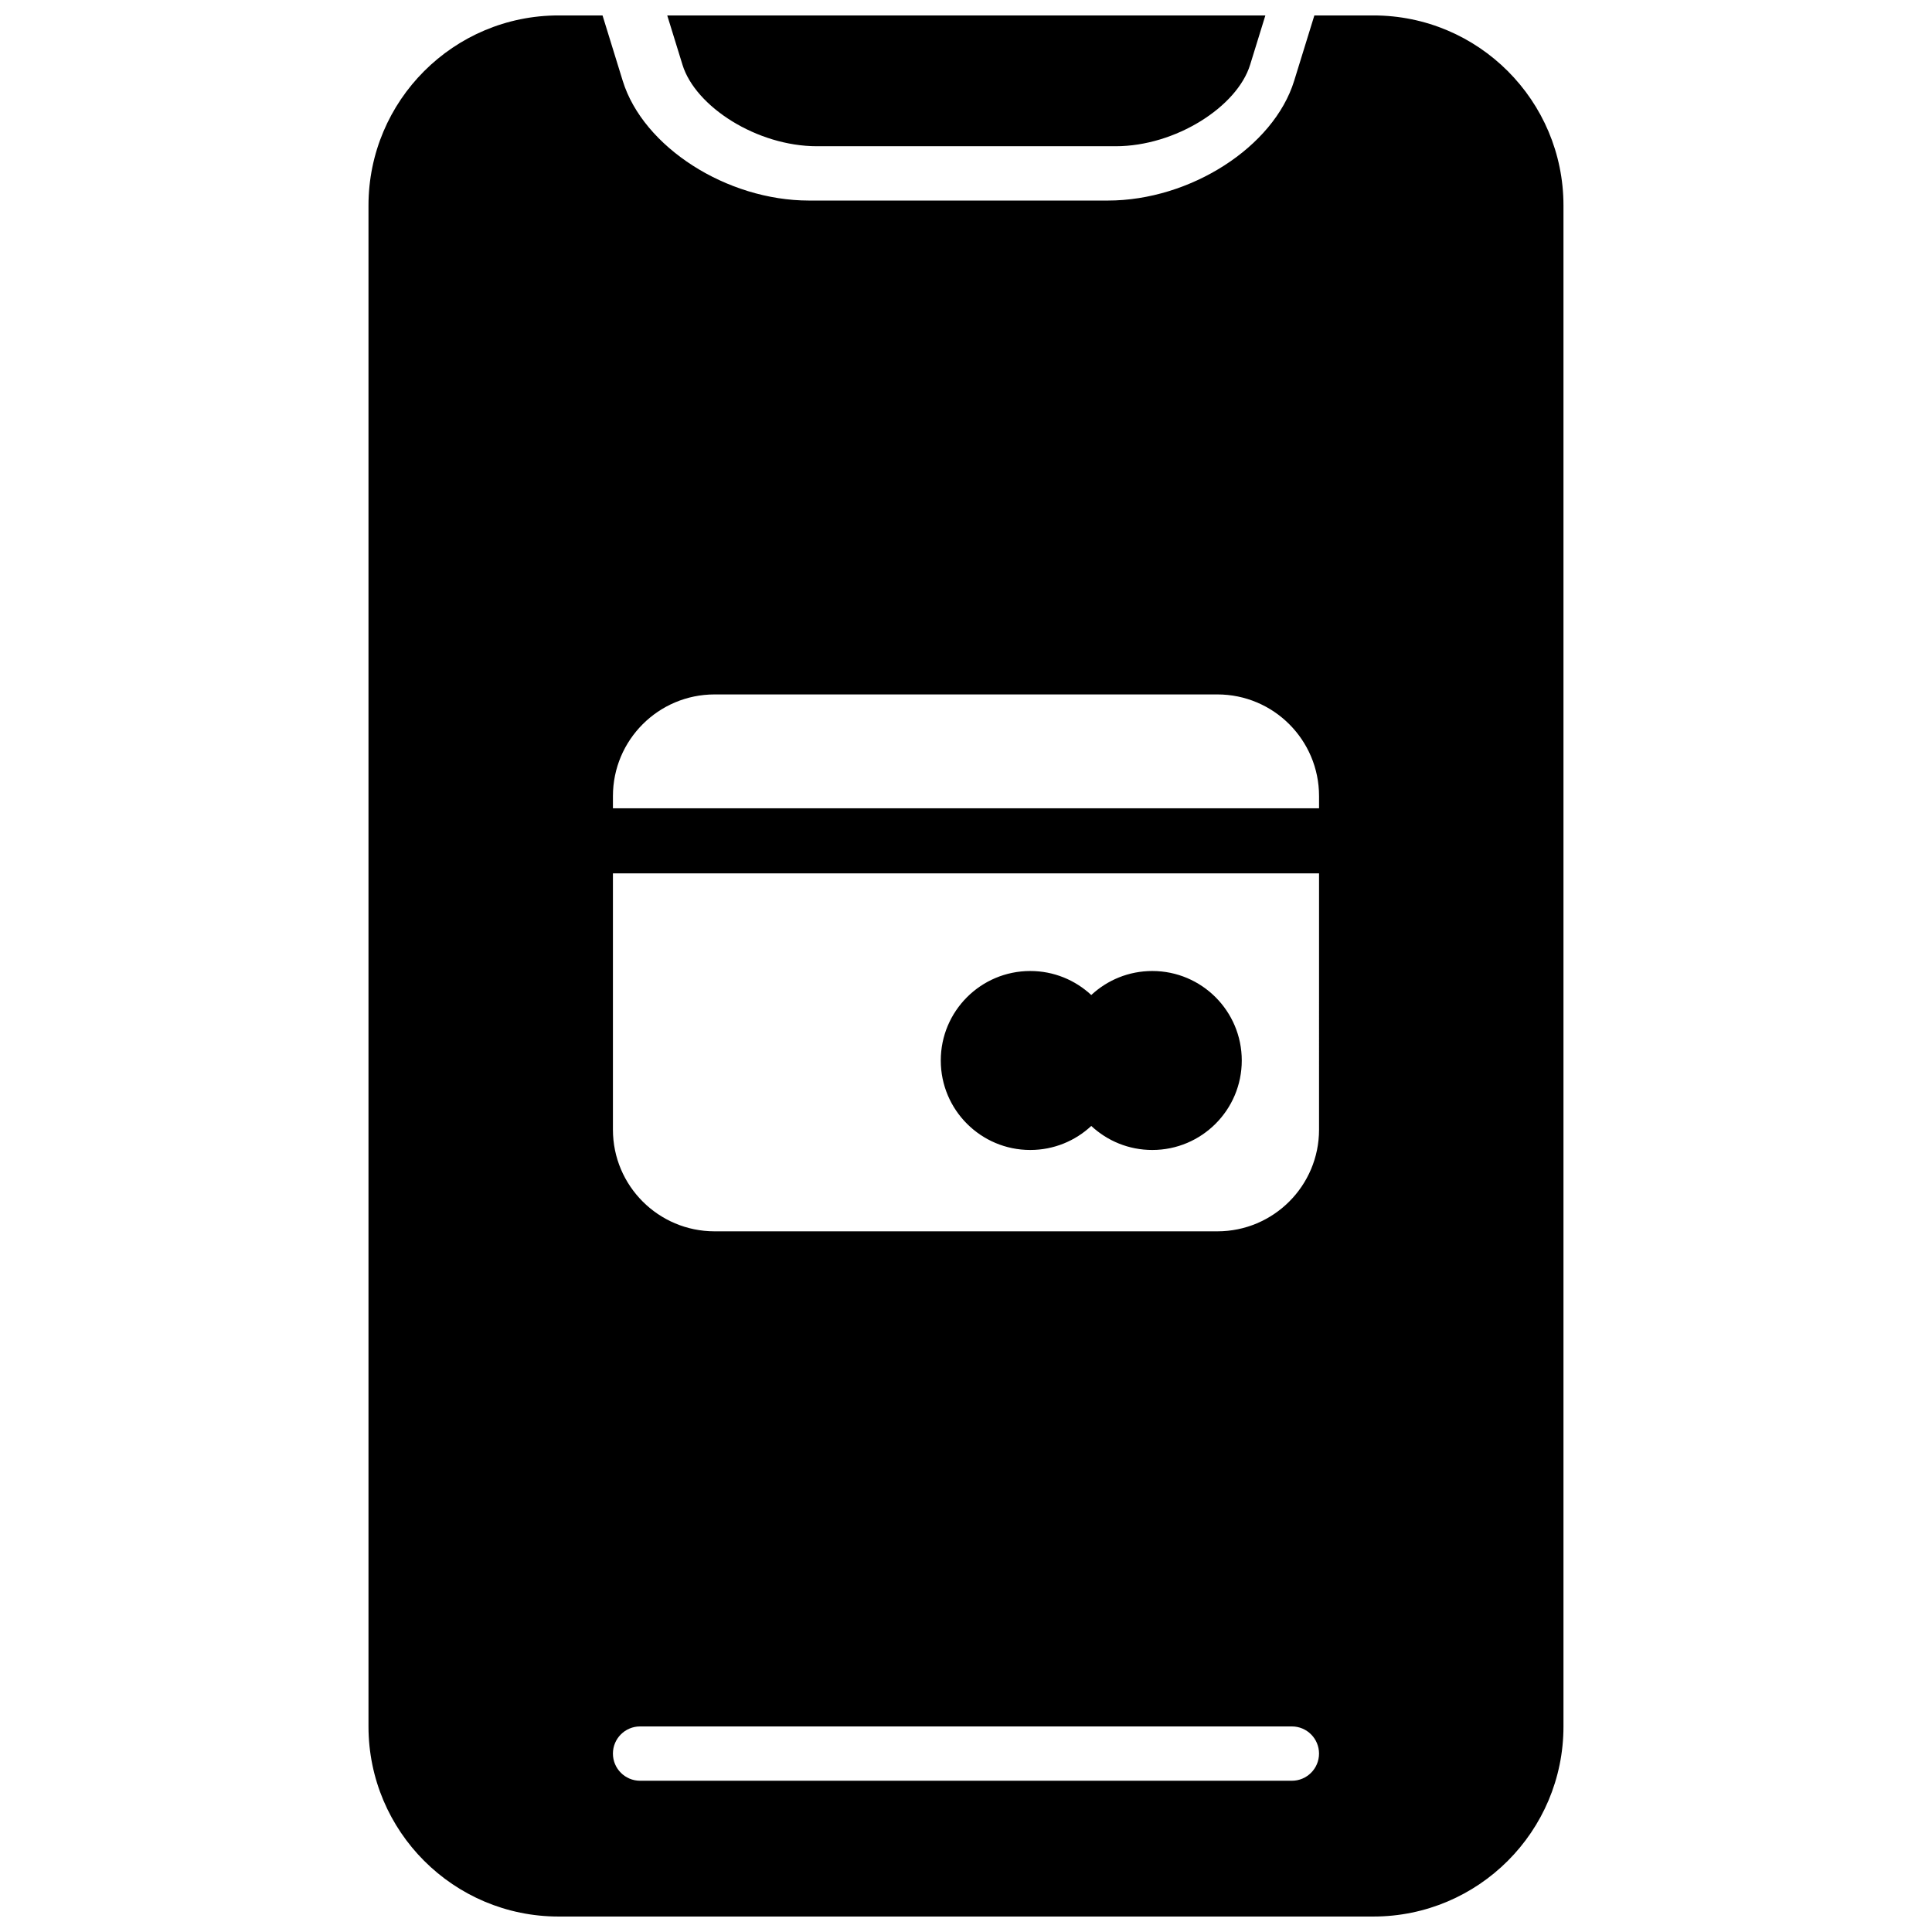 <?xml version="1.0" encoding="UTF-8"?>
<!-- Uploaded to: SVG Repo, www.svgrepo.com, Generator: SVG Repo Mixer Tools -->
<svg width="800px" height="800px" version="1.1" viewBox="144 144 512 512" xmlns="http://www.w3.org/2000/svg">
 <defs>
  <clipPath id="a">
   <path d="m241 148.09h318v503.81h-318z"/>
  </clipPath>
 </defs>
 <g clip-path="url(#a)">
  <path d="m492.32 148.09h15.633c27.824 0 50.383 22.555 50.383 50.383v403.05c0 27.824-22.559 50.379-50.383 50.379h-215.92c-27.824 0-50.379-22.555-50.379-50.379v-403.05c0-27.828 22.555-50.383 50.379-50.383h11.645l5.352 17.332c5.41 17.523 27.52 31.727 49.383 31.727h79.168c21.863 0 43.973-14.203 49.383-31.727zm-178.69 3.598h173.57zm11.238 9.488-4.043-13.086h158.51l-4.043 13.086c-3.426 11.098-19.738 21.578-35.629 21.578h-79.168c-15.891 0-32.203-10.48-35.629-21.578zm-11.238 454.74h172.73c3.973 0 7.195-3.223 7.195-7.199 0-3.973-3.223-7.195-7.195-7.195h-172.73c-3.977 0-7.199 3.223-7.199 7.195 0 3.977 3.223 7.199 7.199 7.199zm103.4-214.59c6.246 0 11.93 2.418 16.168 6.367 4.234-3.949 9.918-6.367 16.168-6.367 13.098 0 23.715 10.617 23.715 23.715 0 13.098-10.617 23.715-23.715 23.715-6.25 0-11.934-2.418-16.168-6.367-4.238 3.949-9.922 6.367-16.168 6.367-13.098 0-23.715-10.617-23.715-23.715 0-13.098 10.617-23.715 23.715-23.715zm76.531-43.117v-3.234c0-14.883-12.066-26.945-26.949-26.945h-133.23c-14.883 0-26.949 12.062-26.949 26.945v3.234zm0 17.246h-187.13v67.91c0 14.883 12.066 26.949 26.949 26.949h133.23c14.883 0 26.949-12.066 26.949-26.949z"/>
 </g>
</svg>
